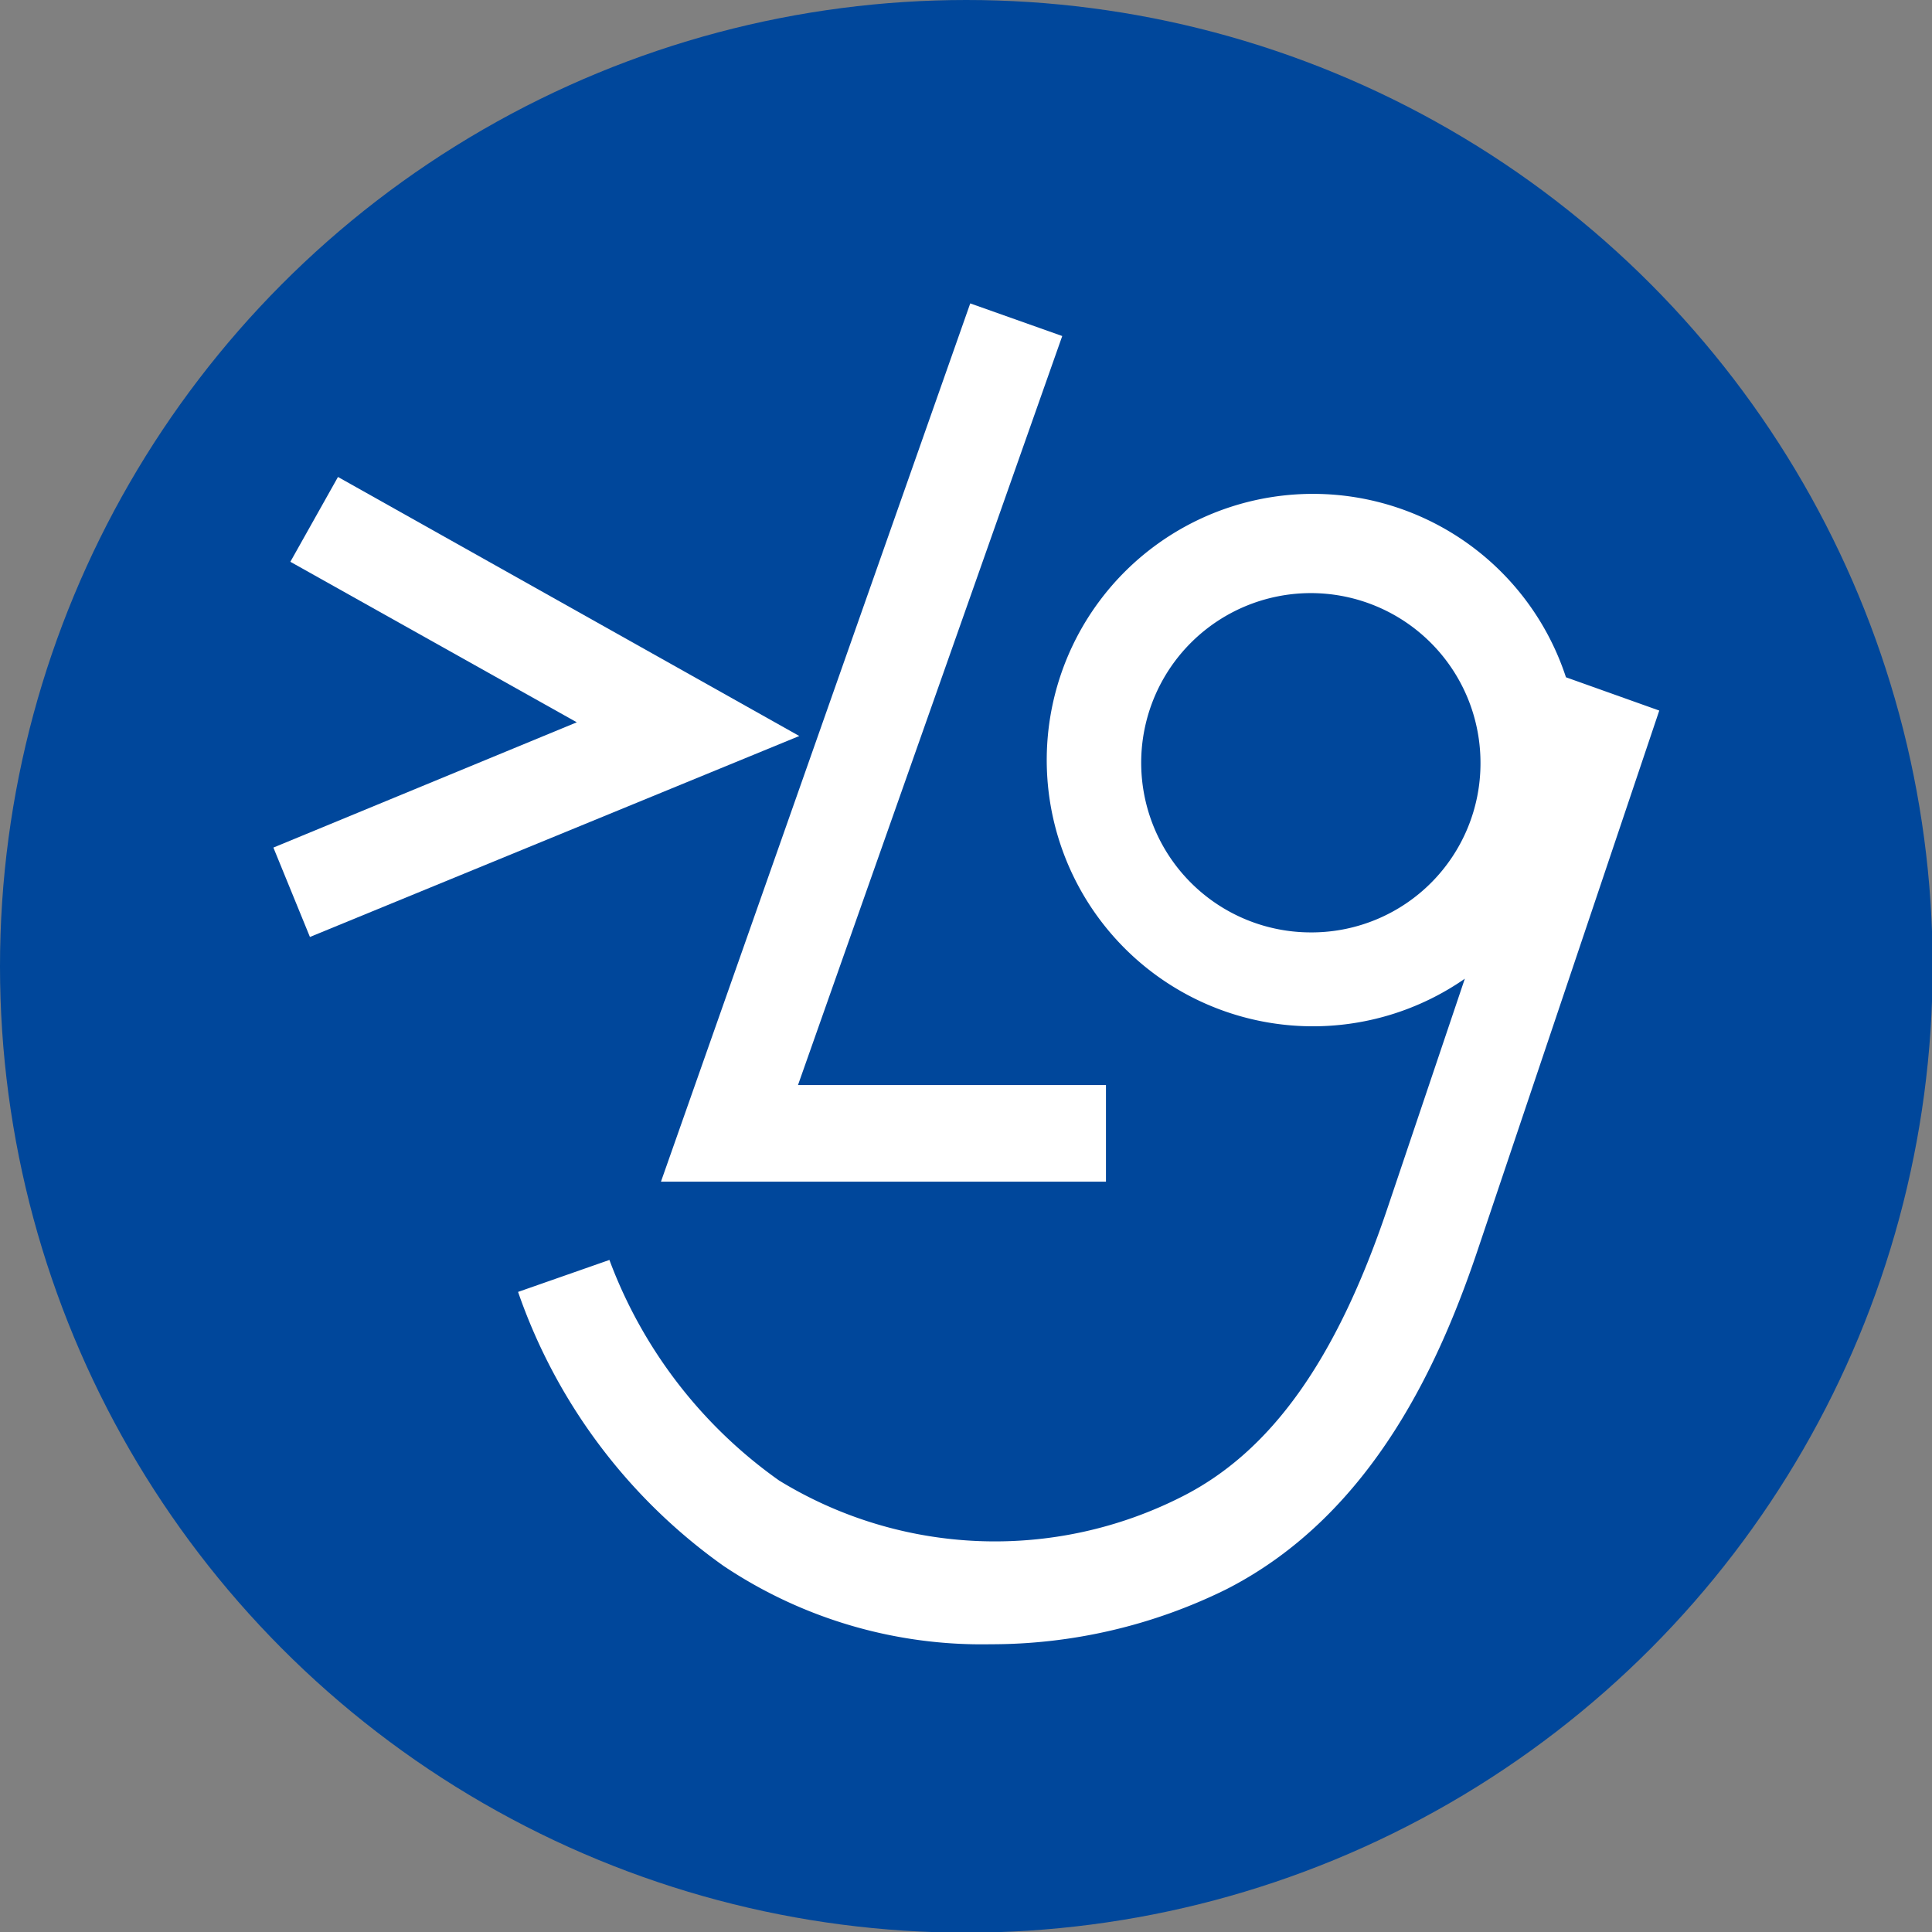 <svg xmlns="http://www.w3.org/2000/svg" viewBox="0 0 29.61 29.61"><rect x="0" y="0" width="29.61" height="29.61" fill="#808080" stroke="none"/><defs><style>.cls-1{fill:#00479b;}.cls-2{fill:#fff;}</style></defs><g id="图层_2" data-name="图层 2"><g id="图层_1-2" data-name="图层 1"><circle class="cls-1" cx="14.81" cy="14.81" r="14.81"/><polygon class="cls-2" points="16.95 18.11 10.13 18.11 14.87 4.65 16.28 5.15 12.23 16.63 16.95 16.63 16.95 18.11"/><path class="cls-2" d="M24,10.38l0,0a4.08,4.08,0,1,0-1.55,4.62l-1.19,3.53c-.78,2.31-1.78,3.72-3.15,4.41a6.33,6.33,0,0,1-6.17-.25,7.23,7.23,0,0,1-2.6-3.38l-1.4.49A8.59,8.59,0,0,0,11.09,24a7.11,7.11,0,0,0,4.09,1.2,8.14,8.14,0,0,0,3.61-.84c2.28-1.16,3.31-3.56,3.88-5.27l2.76-8.2Zm-3.9,3.91a2.6,2.6,0,1,1,2.59-2.59A2.59,2.59,0,0,1,20.12,14.29Z"/><polygon class="cls-2" points="4.75 14.36 4.19 12.99 8.84 11.07 4.45 8.61 5.18 7.31 12.25 11.28 4.75 14.36"/></g></g></svg>